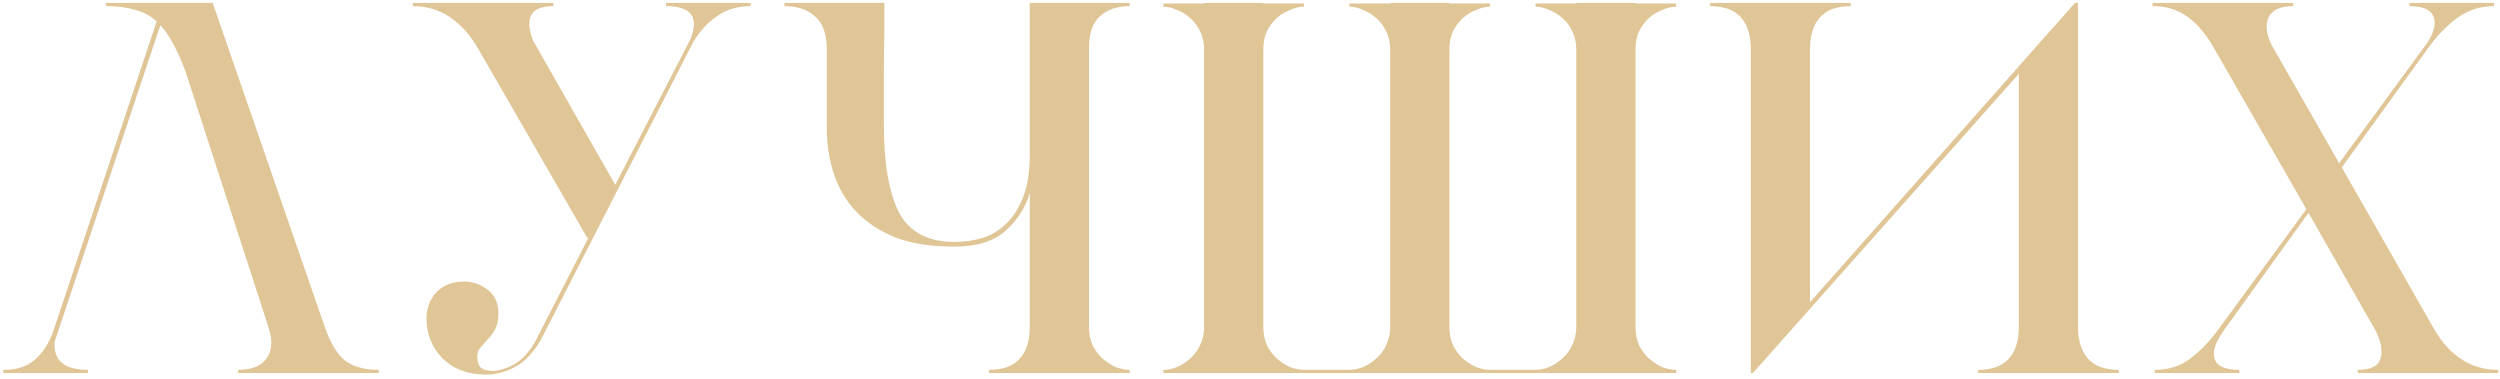 <?xml version="1.0" encoding="UTF-8"?> <svg xmlns="http://www.w3.org/2000/svg" width="554" height="84" viewBox="0 0 554 84" fill="none"><path d="M11.643 73.874L34.721 4.757C33.394 3.508 31.793 2.649 29.918 2.18C28.122 1.634 25.974 1.36 23.475 1.36V0.657H47.139L71.974 72.469C73.224 76.061 74.747 78.56 76.543 79.966C78.417 81.294 80.877 81.957 83.923 81.957V82.66H52.762V81.957C55.808 81.957 57.917 81.098 59.088 79.38C60.338 77.662 60.455 75.319 59.44 72.351L41.164 16.004C39.368 11.162 37.494 7.686 35.541 5.578L12.112 75.749C11.8 79.888 14.26 81.957 19.492 81.957V82.66H0.749V81.957C3.638 81.957 5.903 81.255 7.543 79.849C9.261 78.443 10.628 76.452 11.643 73.874ZM91.469 0.657H122.63V1.36C119.897 1.36 118.218 2.102 117.593 3.586C117.046 4.992 117.242 6.827 118.179 9.092L136.337 40.956L152.971 8.74C155.002 3.82 153.206 1.36 147.583 1.36V0.657H166.326V1.36C163.515 1.36 161.094 2.063 159.063 3.469C157.033 4.797 155.236 6.71 153.674 9.209L119.936 75.163C118.218 78.131 116.265 80.2 114.079 81.372C111.97 82.465 109.861 83.012 107.753 83.012C103.692 83.012 100.45 81.801 98.029 79.38C95.686 76.959 94.515 74.031 94.515 70.594C94.515 68.329 95.218 66.416 96.624 64.854C98.108 63.214 100.216 62.394 102.95 62.394C104.746 62.394 106.425 62.98 107.987 64.151C109.627 65.323 110.447 67.119 110.447 69.54C110.447 70.868 110.213 72 109.744 72.937C109.276 73.796 108.729 74.538 108.104 75.163C107.557 75.788 107.011 76.412 106.464 77.037C105.995 77.584 105.761 78.209 105.761 78.912C105.761 80.161 106.034 81.02 106.581 81.489C107.206 81.957 108.065 82.192 109.158 82.192C110.486 82.192 112.048 81.723 113.844 80.786C115.719 79.771 117.398 77.896 118.882 75.163L119.35 74.109C119.506 73.953 119.585 73.835 119.585 73.757L130.714 52.085L130.245 52.905L105.995 10.849C102.325 4.523 97.483 1.36 91.469 1.36V0.657ZM173.838 0.657H195.979C195.979 2.766 195.979 5.148 195.979 7.803C195.901 10.146 195.862 12.958 195.862 16.238C195.862 19.518 195.862 23.228 195.862 27.367C195.862 36.192 196.994 42.791 199.259 47.165C201.602 51.46 205.663 53.608 211.443 53.608C213.551 53.608 215.582 53.334 217.534 52.788C219.565 52.163 221.361 51.109 222.923 49.625C224.485 48.141 225.735 46.189 226.672 43.767C227.687 41.268 228.195 38.144 228.195 34.396V0.657H250.335V1.36C247.602 1.36 245.415 2.102 243.775 3.586C242.135 4.992 241.315 7.413 241.315 10.849V72.469C241.315 73.953 241.588 75.319 242.135 76.569C242.76 77.74 243.502 78.716 244.361 79.497C245.298 80.278 246.274 80.903 247.29 81.372C248.383 81.762 249.398 81.957 250.335 81.957V82.66H219.174V81.957C222.22 81.957 224.485 81.138 225.969 79.497C227.453 77.857 228.195 75.514 228.195 72.469V42.713C227.257 45.993 225.461 48.805 222.806 51.148C220.229 53.491 216.402 54.662 211.325 54.662C206.405 54.662 202.149 53.998 198.556 52.671C195.042 51.265 192.152 49.391 189.887 47.048C187.623 44.705 185.944 41.932 184.85 38.73C183.757 35.45 183.21 31.936 183.21 28.187V10.263C183.054 7.061 182.117 4.797 180.399 3.469C178.759 2.063 176.572 1.36 173.838 1.36V0.657ZM257.809 0.774H266.829V0.657H279.95V0.774H288.97V1.477C288.033 1.477 287.018 1.712 285.924 2.18C284.909 2.571 283.933 3.156 282.996 3.937C282.137 4.718 281.395 5.695 280.77 6.866C280.223 8.038 279.95 9.404 279.95 10.966V72.469C279.95 73.953 280.223 75.319 280.77 76.569C281.395 77.74 282.137 78.716 282.996 79.497C283.933 80.278 284.909 80.903 285.924 81.372C287.018 81.762 288.033 81.957 288.97 81.957H299.045C299.982 81.957 300.958 81.762 301.974 81.372C303.067 80.903 304.043 80.278 304.902 79.497C305.839 78.716 306.581 77.74 307.128 76.569C307.753 75.319 308.065 73.953 308.065 72.469V10.966C308.065 9.404 307.753 8.038 307.128 6.866C306.581 5.695 305.839 4.718 304.902 3.937C304.043 3.156 303.067 2.571 301.974 2.18C300.958 1.712 299.982 1.477 299.045 1.477V0.774H308.065V0.657H321.186V0.774H330.206V1.477C329.269 1.477 328.254 1.712 327.16 2.18C326.145 2.571 325.169 3.156 324.232 3.937C323.373 4.718 322.631 5.695 322.006 6.866C321.459 8.038 321.186 9.404 321.186 10.966V72.469C321.186 73.953 321.459 75.319 322.006 76.569C322.631 77.74 323.373 78.716 324.232 79.497C325.169 80.278 326.145 80.903 327.16 81.372C328.254 81.762 329.269 81.957 330.206 81.957H340.281C341.218 81.957 342.194 81.762 343.209 81.372C344.303 80.903 345.279 80.278 346.138 79.497C347.075 78.716 347.817 77.74 348.364 76.569C348.989 75.319 349.301 73.953 349.301 72.469V10.966C349.301 9.404 348.989 8.038 348.364 6.866C347.817 5.695 347.075 4.718 346.138 3.937C345.279 3.156 344.303 2.571 343.209 2.18C342.194 1.712 341.218 1.477 340.281 1.477V0.774H349.301V0.657H362.422V0.774H371.442V1.477C370.505 1.477 369.489 1.712 368.396 2.18C367.381 2.571 366.405 3.156 365.467 3.937C364.608 4.718 363.866 5.695 363.242 6.866C362.695 8.038 362.422 9.404 362.422 10.966V72.469C362.422 73.953 362.695 75.319 363.242 76.569C363.866 77.74 364.608 78.716 365.467 79.497C366.405 80.278 367.381 80.903 368.396 81.372C369.489 81.762 370.505 81.957 371.442 81.957V82.66H257.809V81.957C258.746 81.957 259.723 81.762 260.738 81.372C261.831 80.903 262.807 80.278 263.666 79.497C264.604 78.716 265.346 77.74 265.892 76.569C266.517 75.319 266.829 73.953 266.829 72.469V10.966C266.829 9.404 266.517 8.038 265.892 6.866C265.346 5.695 264.604 4.718 263.666 3.937C262.807 3.156 261.831 2.571 260.738 2.18C259.723 1.712 258.746 1.477 257.809 1.477V0.774ZM378.96 0.657H410.122V1.36C407.076 1.36 404.811 2.18 403.327 3.82C401.843 5.46 401.101 7.803 401.101 10.849V66.963L459.792 0.657H460.495V72.469C460.495 75.514 461.237 77.857 462.721 79.497C464.205 81.138 466.469 81.957 469.515 81.957V82.66H438.354V81.957C441.4 81.957 443.665 81.138 445.149 79.497C446.632 77.857 447.374 75.514 447.374 72.469V16.355L388.449 82.66H387.981V10.849C387.981 7.803 387.239 5.46 385.755 3.82C384.271 2.18 382.006 1.36 378.96 1.36V0.657ZM477.003 1.36V0.657H508.164V1.36C505.274 1.36 503.439 2.219 502.658 3.937C501.955 5.578 502.228 7.647 503.478 10.146L518.356 36.153L537.919 9.443C539.481 6.944 539.911 4.992 539.208 3.586C538.583 2.102 536.826 1.36 533.936 1.36V0.657H552.68V1.36C549.634 1.36 546.939 2.219 544.597 3.937C542.332 5.578 540.223 7.725 538.271 10.381L518.941 37.09L539.676 73.406C543.191 79.107 547.838 81.957 553.617 81.957V82.66H522.456V81.957C525.345 81.957 527.024 81.138 527.493 79.497C528.04 77.857 527.688 75.788 526.439 73.289L511.561 47.165L492.583 73.523C490.787 76.1 490.201 78.17 490.826 79.732C491.451 81.216 493.247 81.957 496.215 81.957V82.66H477.471V81.957C480.517 81.957 483.133 81.138 485.32 79.497C487.585 77.779 489.694 75.593 491.646 72.937L511.092 46.345L490.123 9.795C488.327 6.905 486.413 4.797 484.383 3.469C482.352 2.063 479.892 1.36 477.003 1.36Z" fill="#E0C696"></path></svg> 